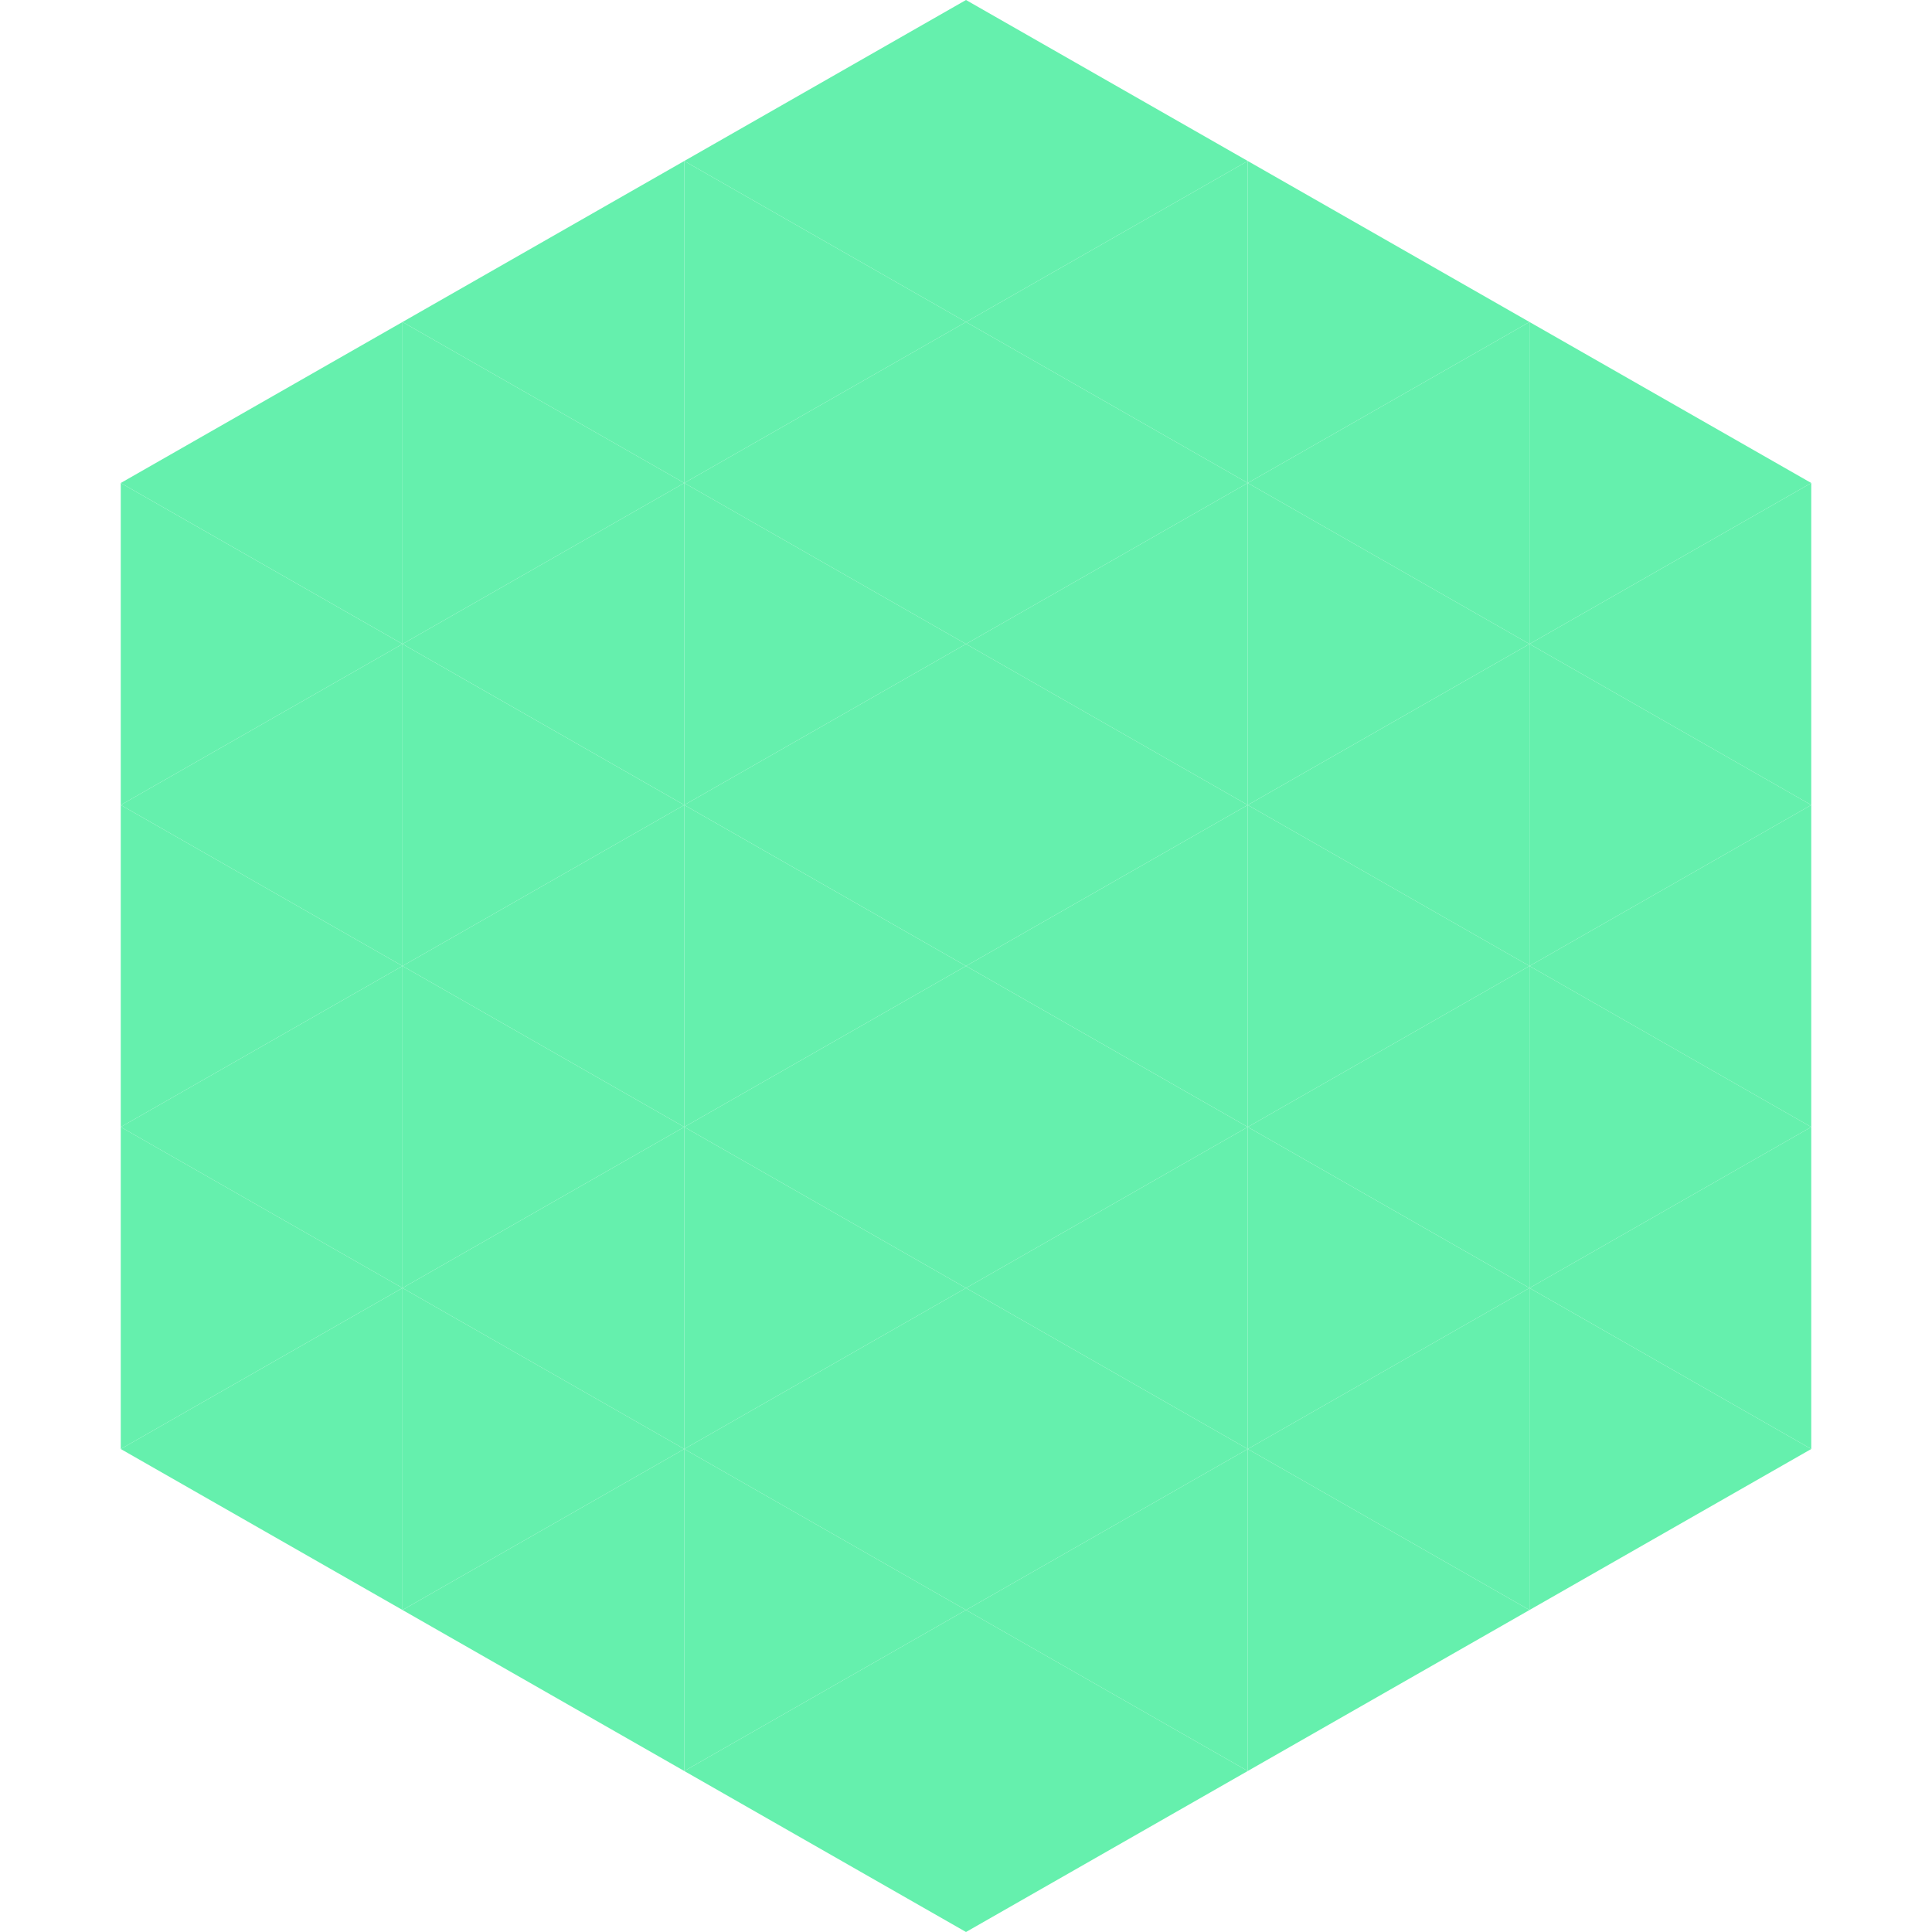 <?xml version="1.0"?>
<!-- Generated by SVGo -->
<svg width="240" height="240"
     xmlns="http://www.w3.org/2000/svg"
     xmlns:xlink="http://www.w3.org/1999/xlink">
<polygon points="50,40 15,60 50,80" style="fill:rgb(101,240,173)" />
<polygon points="190,40 225,60 190,80" style="fill:rgb(101,240,173)" />
<polygon points="15,60 50,80 15,100" style="fill:rgb(101,240,173)" />
<polygon points="225,60 190,80 225,100" style="fill:rgb(101,240,173)" />
<polygon points="50,80 15,100 50,120" style="fill:rgb(101,240,173)" />
<polygon points="190,80 225,100 190,120" style="fill:rgb(101,240,173)" />
<polygon points="15,100 50,120 15,140" style="fill:rgb(101,240,173)" />
<polygon points="225,100 190,120 225,140" style="fill:rgb(101,240,173)" />
<polygon points="50,120 15,140 50,160" style="fill:rgb(101,240,173)" />
<polygon points="190,120 225,140 190,160" style="fill:rgb(101,240,173)" />
<polygon points="15,140 50,160 15,180" style="fill:rgb(101,240,173)" />
<polygon points="225,140 190,160 225,180" style="fill:rgb(101,240,173)" />
<polygon points="50,160 15,180 50,200" style="fill:rgb(101,240,173)" />
<polygon points="190,160 225,180 190,200" style="fill:rgb(101,240,173)" />
<polygon points="15,180 50,200 15,220" style="fill:rgb(255,255,255); fill-opacity:0" />
<polygon points="225,180 190,200 225,220" style="fill:rgb(255,255,255); fill-opacity:0" />
<polygon points="50,0 85,20 50,40" style="fill:rgb(255,255,255); fill-opacity:0" />
<polygon points="190,0 155,20 190,40" style="fill:rgb(255,255,255); fill-opacity:0" />
<polygon points="85,20 50,40 85,60" style="fill:rgb(101,240,173)" />
<polygon points="155,20 190,40 155,60" style="fill:rgb(101,240,173)" />
<polygon points="50,40 85,60 50,80" style="fill:rgb(101,240,173)" />
<polygon points="190,40 155,60 190,80" style="fill:rgb(101,240,173)" />
<polygon points="85,60 50,80 85,100" style="fill:rgb(101,240,173)" />
<polygon points="155,60 190,80 155,100" style="fill:rgb(101,240,173)" />
<polygon points="50,80 85,100 50,120" style="fill:rgb(101,240,173)" />
<polygon points="190,80 155,100 190,120" style="fill:rgb(101,240,173)" />
<polygon points="85,100 50,120 85,140" style="fill:rgb(101,240,173)" />
<polygon points="155,100 190,120 155,140" style="fill:rgb(101,240,173)" />
<polygon points="50,120 85,140 50,160" style="fill:rgb(101,240,173)" />
<polygon points="190,120 155,140 190,160" style="fill:rgb(101,240,173)" />
<polygon points="85,140 50,160 85,180" style="fill:rgb(101,240,173)" />
<polygon points="155,140 190,160 155,180" style="fill:rgb(101,240,173)" />
<polygon points="50,160 85,180 50,200" style="fill:rgb(101,240,173)" />
<polygon points="190,160 155,180 190,200" style="fill:rgb(101,240,173)" />
<polygon points="85,180 50,200 85,220" style="fill:rgb(101,240,173)" />
<polygon points="155,180 190,200 155,220" style="fill:rgb(101,240,173)" />
<polygon points="120,0 85,20 120,40" style="fill:rgb(101,240,173)" />
<polygon points="120,0 155,20 120,40" style="fill:rgb(101,240,173)" />
<polygon points="85,20 120,40 85,60" style="fill:rgb(101,240,173)" />
<polygon points="155,20 120,40 155,60" style="fill:rgb(101,240,173)" />
<polygon points="120,40 85,60 120,80" style="fill:rgb(101,240,173)" />
<polygon points="120,40 155,60 120,80" style="fill:rgb(101,240,173)" />
<polygon points="85,60 120,80 85,100" style="fill:rgb(101,240,173)" />
<polygon points="155,60 120,80 155,100" style="fill:rgb(101,240,173)" />
<polygon points="120,80 85,100 120,120" style="fill:rgb(101,240,173)" />
<polygon points="120,80 155,100 120,120" style="fill:rgb(101,240,173)" />
<polygon points="85,100 120,120 85,140" style="fill:rgb(101,240,173)" />
<polygon points="155,100 120,120 155,140" style="fill:rgb(101,240,173)" />
<polygon points="120,120 85,140 120,160" style="fill:rgb(101,240,173)" />
<polygon points="120,120 155,140 120,160" style="fill:rgb(101,240,173)" />
<polygon points="85,140 120,160 85,180" style="fill:rgb(101,240,173)" />
<polygon points="155,140 120,160 155,180" style="fill:rgb(101,240,173)" />
<polygon points="120,160 85,180 120,200" style="fill:rgb(101,240,173)" />
<polygon points="120,160 155,180 120,200" style="fill:rgb(101,240,173)" />
<polygon points="85,180 120,200 85,220" style="fill:rgb(101,240,173)" />
<polygon points="155,180 120,200 155,220" style="fill:rgb(101,240,173)" />
<polygon points="120,200 85,220 120,240" style="fill:rgb(101,240,173)" />
<polygon points="120,200 155,220 120,240" style="fill:rgb(101,240,173)" />
<polygon points="85,220 120,240 85,260" style="fill:rgb(255,255,255); fill-opacity:0" />
<polygon points="155,220 120,240 155,260" style="fill:rgb(255,255,255); fill-opacity:0" />
</svg>
